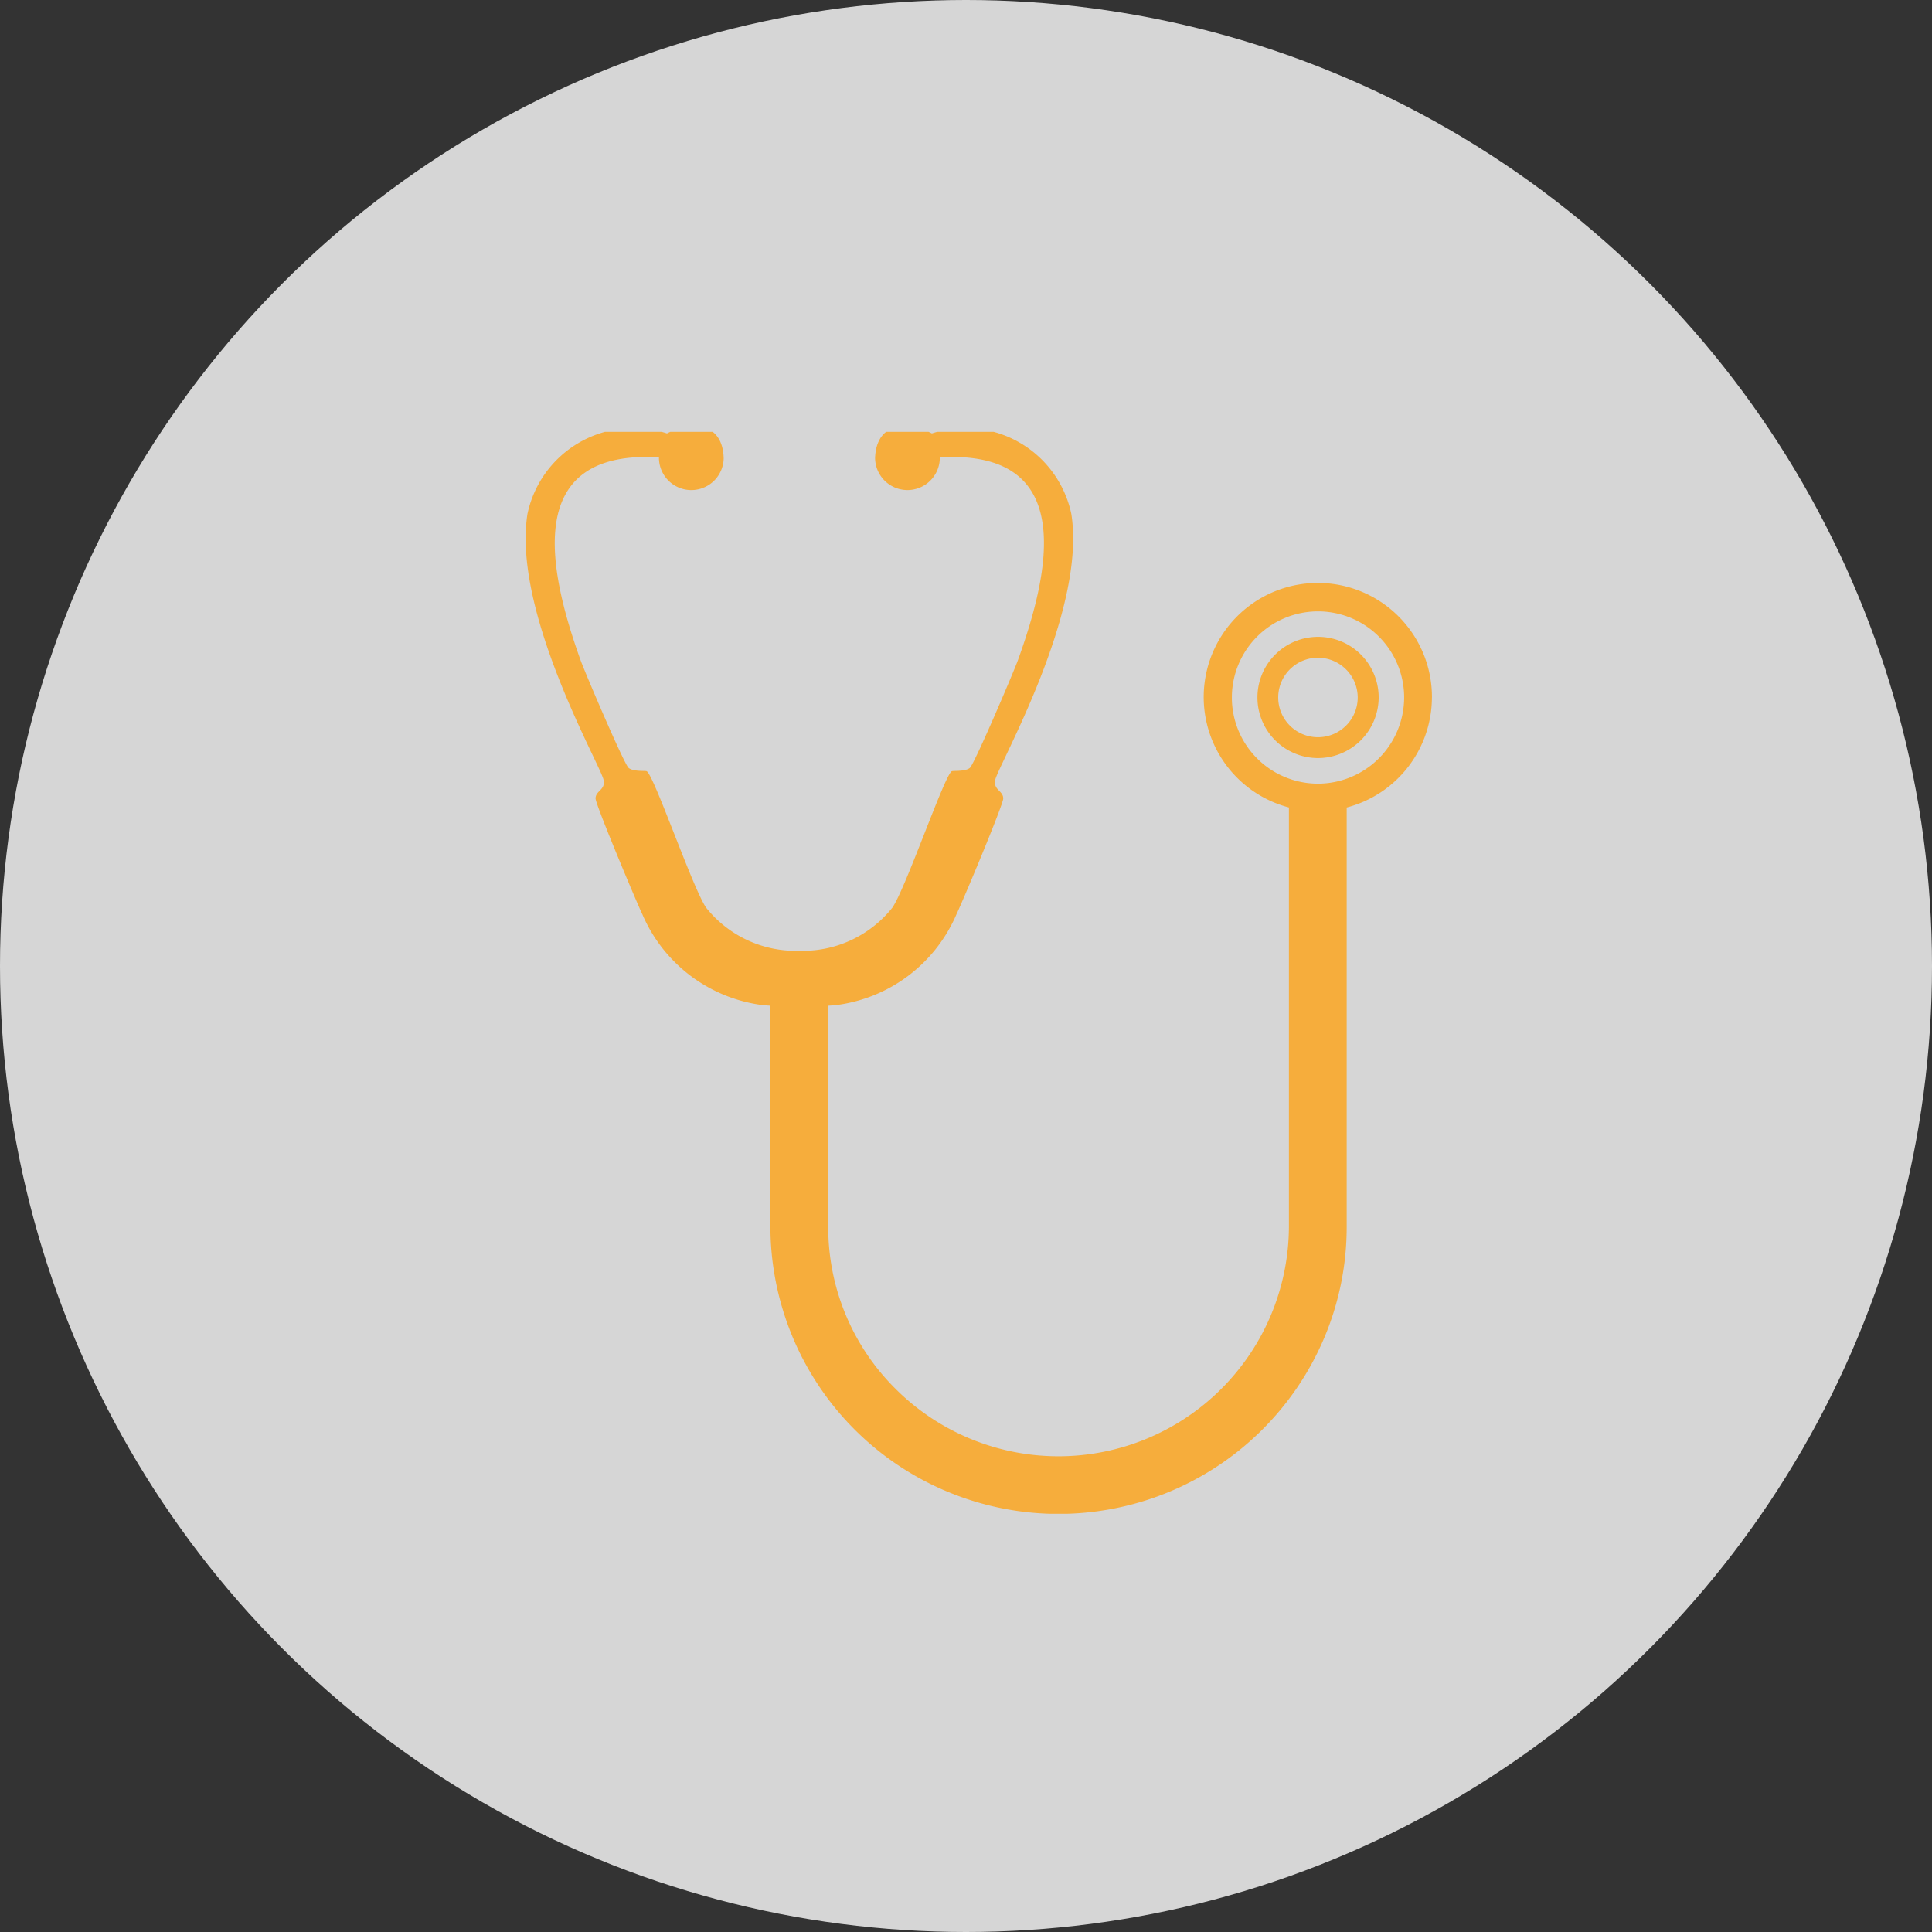 <svg xmlns="http://www.w3.org/2000/svg" xmlns:xlink="http://www.w3.org/1999/xlink" width="85" height="85" viewBox="0 0 85 85">
  <rect x="0" y="0" width="85" height="85" fill="#333333" stroke="none"/>
  <defs>
    <clipPath id="clip-path">
      <rect id="長方形_228" data-name="長方形 228" width="40" height="47.6" transform="translate(0)" fill="none"/>
    </clipPath>
  </defs>
  <g id="グループ_326" data-name="グループ 326" transform="translate(-524 -719)">
    <circle id="楕円形_16" data-name="楕円形 16" cx="42.5" cy="42.5" r="42.5" transform="translate(524 719)" fill="rgba(255,255,255,0.8)"/>
    <g id="グループ_271" data-name="グループ 271" transform="translate(547 738)" clip-path="url(#clip-path)">
      <path id="パス_135" data-name="パス 135" d="M34.853,14.6a2.667,2.667,0,1,1,2.677-2.667A2.675,2.675,0,0,1,34.853,14.6m0-4.415a1.749,1.749,0,1,0,1.755,1.749,1.754,1.754,0,0,0-1.755-1.749m5.021,1.749a5.021,5.021,0,1,0-6.293,4.839V35.22a10.14,10.14,0,0,1-17.3,7.138,10.009,10.009,0,0,1-2.968-7.138V25.495c.141-.011.239-.017.269-.018a6.677,6.677,0,0,0,5.374-4.008c.258-.529,2.057-4.816,2.056-5.091,0-.346-.448-.375-.352-.819.147-.68,4.028-7.4,3.348-11.7A4.761,4.761,0,0,0,17.874.317c-1.151-.574-2.445-.457-2.5,1.082a1.424,1.424,0,0,0,2.848-.029c6.057-.356,4.841,5.032,3.436,8.923-.193.533-1.916,4.571-2.114,4.739s-.726.116-.793.146c-.311.14-2.01,5.111-2.614,6a5.038,5.038,0,0,1-4.1,1.9,5.038,5.038,0,0,1-4.1-1.9c-.6-.886-2.3-5.858-2.614-6-.067-.03-.591.025-.793-.146s-1.922-4.206-2.114-4.739C1.024,6.4-.192,1.014,5.865,1.37A1.424,1.424,0,0,0,8.713,1.4C8.662-.141,7.368-.257,6.217.317A4.761,4.761,0,0,0,.08,3.857c-.68,4.3,3.2,11.022,3.348,11.7.1.444-.35.473-.352.819,0,.274,1.8,4.561,2.056,5.091A6.677,6.677,0,0,0,10.5,25.477c.031,0,.129.008.269.018V35.22a12.648,12.648,0,0,0,7.741,11.635,12.695,12.695,0,0,0,16.613-6.719,12.51,12.51,0,0,0,1-4.916V16.775a5.014,5.014,0,0,0,3.749-4.839m-5.021,3.79a3.79,3.79,0,1,1,3.8-3.79,3.8,3.8,0,0,1-3.8,3.79" transform="translate(0.126 -0.248)" fill="#f6ad3c"/>
    </g>
  </g>
</svg>
